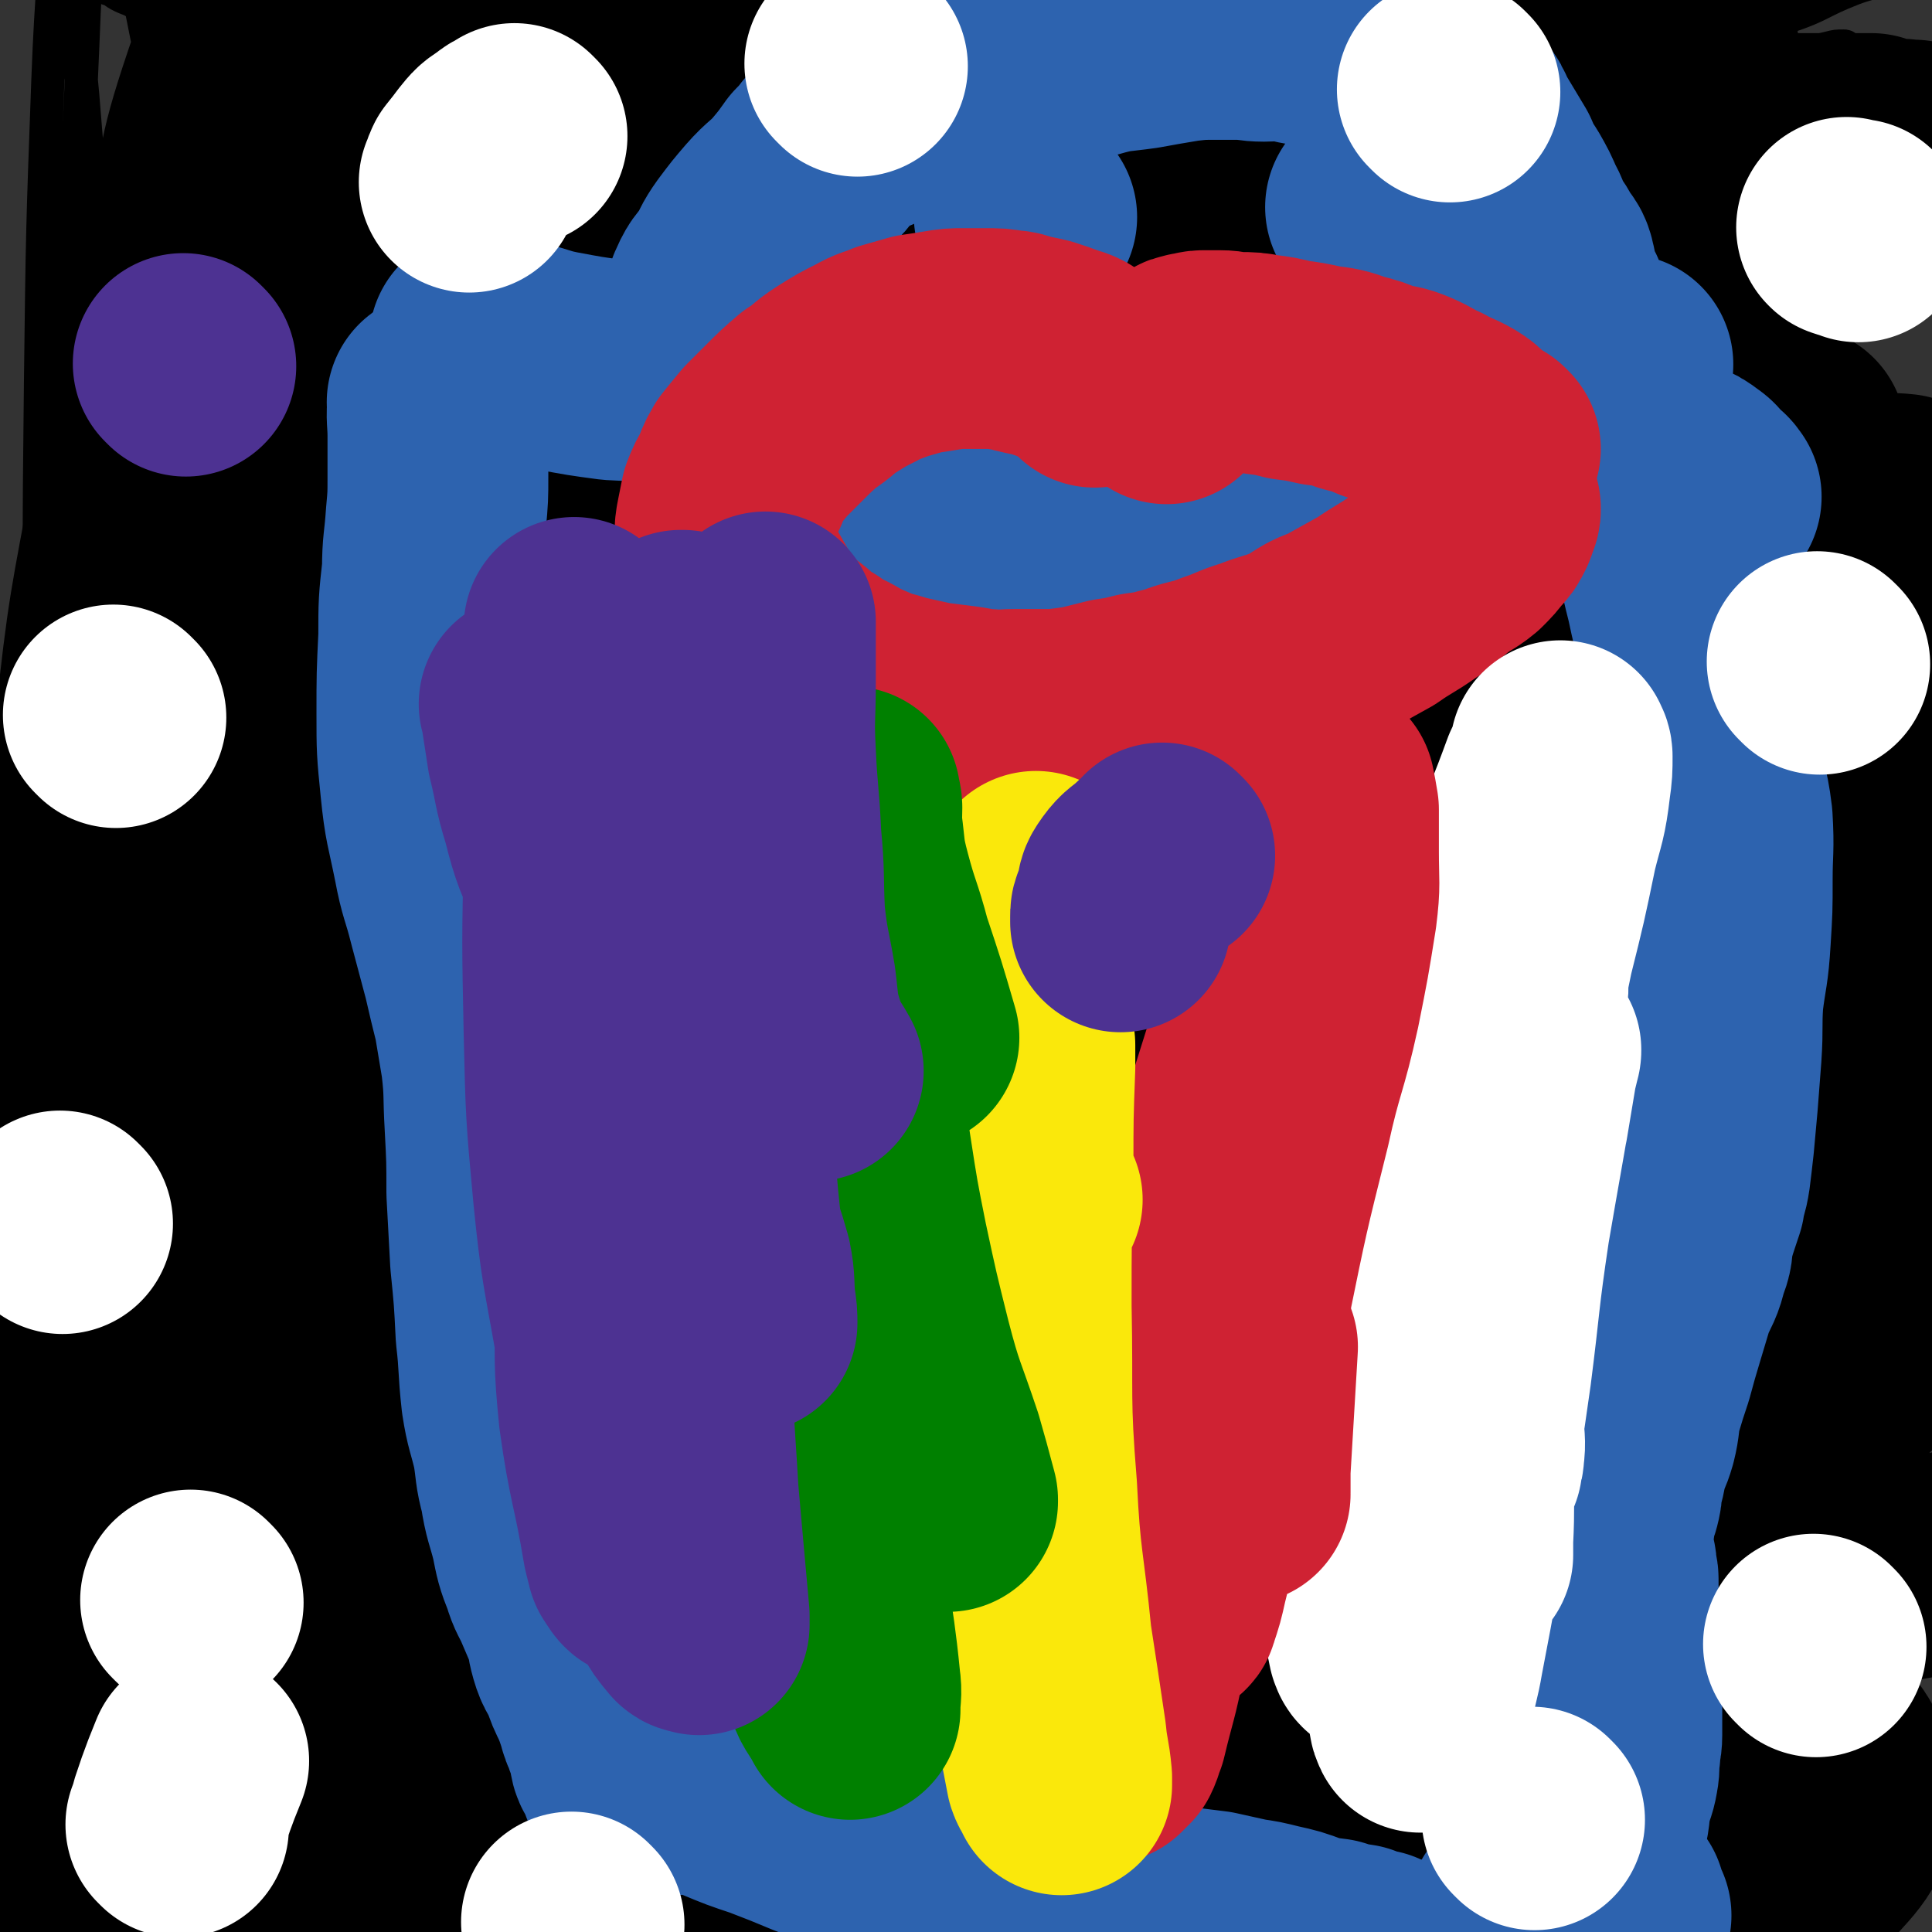 <svg viewBox='0 0 1050 1050' version='1.1' xmlns='http://www.w3.org/2000/svg' xmlns:xlink='http://www.w3.org/1999/xlink'><rect x="0" y="0" width="1050" height="1050" fill="#333333" stroke="none"/><g fill='none' stroke='#000000' stroke-width='18' stroke-linecap='round' stroke-linejoin='round'><path d='M806,204c-1,-1 -1,-1 -1,-1 -1,-1 0,0 0,0 0,0 0,0 0,0 0,0 0,0 0,0 -1,-1 0,0 0,0 -4,-2 -5,-3 -10,-4 -17,-3 -17,-3 -34,-4 -29,-2 -29,-2 -59,-2 -45,0 -45,0 -91,2 -51,3 -52,3 -103,8 -44,4 -44,6 -88,12 -43,5 -43,6 -85,10 -35,4 -35,3 -70,5 -25,2 -25,2 -49,2 -15,0 -15,0 -29,-1 -7,-1 -7,-1 -14,-2 -2,-1 -2,-1 -4,-2 0,0 0,0 0,0 0,0 -1,0 0,0 1,-1 2,-1 5,-1 8,-1 8,-1 17,-1 22,-2 22,-2 44,-3 28,-2 28,-2 55,-3 37,-2 37,-1 74,-3 34,-2 34,-4 67,-7 30,-2 30,-2 59,-5 26,-2 26,-3 52,-6 21,-2 21,0 42,-3 13,-2 13,-3 27,-7 10,-2 10,-2 20,-5 7,-1 7,-1 13,-3 6,-3 6,-4 11,-7 2,-1 2,0 4,-1 2,-2 1,-3 3,-4 3,-3 4,-2 7,-4 2,-3 2,-3 4,-6 2,-1 2,-1 3,-3 1,-1 1,-2 0,-2 -3,-3 -3,-4 -7,-5 -35,-8 -36,-10 -72,-14 -46,-6 -46,-6 -92,-6 -54,-1 -54,-1 -107,2 -53,4 -53,3 -106,10 -42,6 -41,8 -83,15 -30,4 -30,2 -60,7 -16,2 -15,3 -31,7 -2,0 -2,0 -4,0 0,0 0,0 0,0 1,0 1,0 1,0 9,1 9,1 18,2 31,4 31,5 62,8 45,4 45,4 91,4 50,2 50,1 101,0 48,-1 48,-1 95,-2 39,-1 39,-1 78,-1 30,0 30,0 60,2 17,2 17,2 34,7 8,2 8,2 15,6 2,0 2,1 2,2 0,0 -1,0 -1,0 -1,1 -1,1 -2,2 -2,1 -2,1 -3,1 -7,2 -7,2 -14,5 -7,2 -7,3 -14,6 '/><path d='M135,60c-1,-1 -1,-1 -1,-1 -1,-1 0,0 0,0 23,9 23,10 46,18 26,8 26,8 52,13 35,8 35,8 70,13 43,6 44,6 87,10 49,4 49,4 97,7 48,2 48,2 96,3 45,1 45,0 91,1 37,1 37,1 74,2 26,0 26,0 53,0 14,0 14,1 29,0 5,0 6,-1 11,-2 0,0 -1,0 -1,0 -1,0 0,-1 -1,-1 -13,-5 -13,-6 -27,-9 -36,-9 -36,-8 -72,-14 -43,-8 -43,-7 -86,-13 -38,-6 -38,-6 -75,-10 -38,-5 -38,-3 -75,-8 -63,-8 -64,-4 -125,-17 -76,-17 -75,-19 -149,-42 -44,-14 -44,-16 -87,-32 -12,-4 -14,-5 -23,-8 -1,0 1,0 2,1 4,3 4,3 8,6 23,19 22,21 47,38 28,18 28,18 58,33 36,17 36,17 73,31 41,15 41,16 83,27 40,11 40,11 82,17 42,5 43,5 86,4 50,0 50,-1 101,-6 46,-5 46,-5 92,-14 36,-6 37,-6 72,-16 32,-8 31,-9 62,-19 27,-9 27,-8 54,-17 22,-7 22,-6 43,-16 11,-4 10,-5 20,-11 1,-1 1,-1 1,-2 0,-1 0,-1 -1,-1 -4,0 -4,0 -8,1 -29,7 -29,8 -58,14 -51,11 -51,11 -102,20 -46,8 -46,8 -93,15 -47,6 -47,6 -94,11 -44,5 -44,5 -89,8 -43,2 -43,4 -87,2 -54,-2 -55,-2 -108,-11 -71,-11 -71,-11 -140,-28 -48,-13 -48,-14 -95,-31 -29,-11 -29,-12 -57,-26 -8,-3 -8,-4 -14,-8 -1,0 0,1 1,1 1,1 0,1 1,1 6,2 6,2 12,3 14,4 14,3 28,7 44,11 44,13 88,22 46,10 46,10 93,17 54,7 54,7 109,10 54,3 54,2 109,2 52,1 52,0 104,0 48,0 48,0 95,-1 34,-1 34,-2 68,-2 24,0 24,1 47,1 12,0 12,0 24,0 2,0 2,0 3,0 0,0 0,0 0,0 -5,0 -5,0 -11,0 -30,1 -30,1 -60,2 -46,2 -46,3 -92,3 -56,1 -56,1 -113,-1 -58,-3 -58,-4 -116,-9 -50,-5 -50,-4 -100,-11 -47,-7 -48,-7 -94,-17 -41,-9 -41,-10 -81,-21 -31,-8 -30,-9 -60,-18 -14,-4 -14,-5 -28,-8 -2,0 -3,1 -5,2 0,0 1,-1 2,-1 7,1 7,1 14,3 43,14 43,17 87,28 62,16 62,17 125,27 82,14 82,13 164,21 69,6 69,4 137,7 68,3 68,3 135,4 55,2 55,1 109,2 53,1 53,1 105,2 41,1 41,1 82,2 '/><path d='M1043,39c-1,-1 -1,-1 -1,-1 -36,-1 -37,0 -73,0 -55,1 -55,0 -110,1 -59,2 -59,4 -118,5 -61,1 -61,-1 -123,0 -46,1 -46,1 -92,2 -42,2 -42,2 -84,3 -43,1 -43,2 -85,2 -41,1 -41,-1 -81,1 -21,1 -21,2 -42,6 -8,1 -9,1 -16,5 -1,0 -2,2 -1,2 3,1 4,0 7,1 15,2 15,2 29,4 57,9 57,11 114,17 56,5 56,6 112,7 61,0 61,-1 122,-6 63,-5 63,-4 126,-14 56,-9 57,-9 112,-23 41,-10 40,-13 80,-26 27,-8 27,-7 53,-16 18,-6 17,-8 35,-15 13,-5 16,-3 27,-9 2,-1 1,-4 0,-6 -1,-1 -2,-1 -4,-1 -12,-1 -12,0 -23,0 -34,1 -34,1 -69,2 -45,2 -45,4 -90,4 -53,0 -54,-1 -107,-3 -46,-2 -46,-2 -92,-5 -46,-3 -46,-3 -92,-7 -53,-4 -53,-4 -106,-10 -51,-6 -51,-7 -103,-15 -50,-8 -50,-8 -100,-16 -48,-7 -48,-5 -96,-14 -24,-4 -24,-5 -48,-11 '/><path d='M280,39c-1,-1 -1,-1 -1,-1 -1,-1 0,0 0,0 -2,4 -3,4 -5,8 -7,12 -8,12 -14,24 -22,48 -24,48 -43,97 -21,55 -19,55 -36,111 -18,61 -19,61 -33,123 -13,56 -12,56 -22,112 -8,43 -6,43 -16,86 -5,23 -5,23 -14,45 -3,7 -5,7 -9,13 0,0 0,0 0,-1 -1,-5 -2,-5 -2,-10 -2,-26 -3,-26 -2,-51 1,-40 2,-40 7,-80 6,-55 6,-55 16,-110 15,-75 14,-76 34,-150 17,-62 21,-61 39,-121 14,-46 16,-46 26,-92 4,-18 3,-19 4,-38 0,-1 0,-2 -1,-2 -1,0 -2,1 -2,2 -15,32 -18,32 -30,65 -20,59 -20,59 -34,120 -19,81 -20,81 -32,164 -12,78 -12,79 -17,158 -5,85 -5,85 -5,170 1,67 1,67 7,134 4,46 4,47 14,92 5,26 4,27 16,50 4,10 7,11 16,14 5,2 8,1 12,-3 20,-21 25,-21 37,-48 23,-56 21,-59 32,-119 15,-76 12,-77 18,-155 6,-73 4,-74 6,-147 2,-65 2,-65 2,-130 0,-45 0,-45 -3,-91 -2,-29 0,-31 -8,-59 -4,-12 -6,-14 -16,-20 -7,-5 -11,-6 -18,-3 -9,3 -10,6 -14,15 -23,55 -27,55 -40,113 -19,85 -17,87 -25,174 -9,98 -8,99 -9,197 -1,114 1,114 6,228 4,91 5,91 13,182 4,62 5,62 11,124 2,23 3,29 6,46 0,2 -1,-4 -1,-8 -1,-53 -1,-53 -1,-106 -1,-92 -3,-92 -3,-185 1,-91 1,-91 6,-181 4,-91 5,-91 13,-182 8,-84 10,-83 19,-167 8,-82 4,-83 15,-165 12,-90 14,-90 30,-179 10,-55 15,-55 21,-110 1,-12 -4,-14 -7,-24 0,-1 2,2 1,3 -16,20 -23,17 -35,40 -31,65 -31,66 -52,136 -27,89 -25,89 -43,181 -17,90 -17,90 -28,181 -10,86 -11,86 -14,173 -2,60 -2,60 3,120 3,39 2,40 13,77 5,15 7,17 18,27 4,3 7,2 10,-1 16,-14 21,-14 30,-34 22,-51 24,-53 34,-108 12,-69 7,-70 10,-141 4,-76 2,-76 3,-153 1,-57 2,-57 1,-114 -1,-42 0,-42 -5,-83 -3,-23 -3,-23 -10,-45 -8,-26 -7,-28 -21,-51 -7,-12 -9,-15 -20,-19 -8,-2 -12,0 -18,7 -30,39 -36,39 -52,86 -23,66 -13,70 -26,140 -12,70 -17,69 -24,139 -7,62 -3,63 -3,126 1,49 0,49 6,98 4,34 4,35 16,67 4,11 8,13 17,18 4,2 6,-1 10,-4 28,-30 33,-28 53,-63 30,-54 27,-57 47,-116 23,-71 23,-71 39,-144 14,-66 12,-67 19,-134 6,-50 6,-51 7,-101 1,-39 2,-40 -1,-78 -4,-32 -5,-32 -13,-63 -7,-33 -7,-33 -17,-65 -9,-34 -8,-35 -21,-67 -4,-13 -6,-12 -13,-24 0,-1 -1,-1 -2,-1 -1,0 -2,0 -2,1 -3,4 -3,4 -5,8 -10,32 -10,32 -18,64 -16,67 -17,67 -29,136 -15,82 -14,83 -26,166 -12,85 -15,85 -21,170 -6,94 -4,94 -2,188 1,83 0,83 9,166 7,64 9,65 23,127 9,37 9,37 23,71 5,12 7,15 17,21 3,2 6,0 9,-4 20,-24 26,-22 36,-51 21,-60 17,-63 25,-127 10,-72 8,-73 12,-146 4,-66 5,-66 5,-132 1,-55 1,-55 -4,-110 -5,-51 -6,-51 -14,-101 -12,-76 -16,-76 -26,-153 -10,-75 -7,-76 -15,-152 -6,-49 -4,-49 -13,-97 -5,-25 -4,-28 -15,-48 -3,-6 -8,-5 -14,-4 -2,0 -1,3 -2,6 -20,57 -26,55 -40,113 -19,81 -13,82 -25,165 -16,104 -18,103 -30,208 -10,89 -9,89 -14,178 -4,79 -4,79 -3,158 1,56 0,57 8,112 4,26 3,29 15,51 6,10 11,13 22,12 8,0 10,-5 16,-13 27,-35 33,-34 50,-74 19,-43 18,-46 23,-93 5,-54 2,-55 -1,-109 -3,-54 -4,-54 -11,-109 -7,-60 -9,-60 -19,-120 -8,-54 -7,-55 -16,-109 -9,-50 -10,-50 -19,-100 -9,-47 -9,-47 -16,-95 -6,-50 -6,-50 -10,-100 -4,-41 -3,-41 -7,-83 -2,-20 -2,-20 -6,-40 -1,-5 -2,-6 -4,-10 0,-1 1,0 1,1 1,8 2,8 2,15 -1,55 -3,55 -5,109 -3,82 -3,82 -4,164 -1,93 -1,93 1,185 1,88 2,88 5,175 3,78 -1,78 7,155 5,61 6,61 19,120 10,43 9,45 28,84 9,18 12,19 28,31 7,5 11,5 19,3 5,-1 4,-4 7,-10 12,-28 17,-27 22,-57 10,-62 7,-64 9,-128 1,-72 0,-73 -4,-145 -3,-75 -3,-75 -9,-150 -6,-69 -6,-69 -15,-139 -9,-65 -10,-65 -22,-130 -12,-63 -13,-63 -26,-126 -10,-50 -10,-50 -20,-100 -7,-30 -5,-31 -14,-60 -2,-9 -4,-10 -8,-16 -1,-1 0,2 0,3 0,6 1,6 1,11 -1,56 -3,56 -5,111 -4,88 -3,88 -8,176 -5,103 -12,102 -12,205 0,103 4,104 11,207 6,87 4,87 13,173 7,66 -3,70 18,132 21,62 27,70 68,116 11,12 20,5 36,0 20,-6 22,-7 36,-23 33,-37 38,-37 58,-83 27,-62 26,-65 36,-133 11,-76 5,-77 5,-154 -1,-78 0,-79 -8,-156 -6,-60 -7,-60 -20,-119 -10,-44 -10,-45 -26,-88 -12,-33 -15,-32 -30,-65 -11,-26 -14,-25 -23,-52 -17,-52 -14,-53 -28,-105 -10,-36 -6,-38 -21,-71 -6,-14 -9,-17 -21,-24 -5,-2 -8,0 -13,6 -19,23 -24,23 -34,52 -20,58 -18,60 -27,121 -11,78 -8,79 -11,157 -4,88 -5,88 -4,176 1,85 1,86 8,171 7,87 4,88 20,174 12,67 13,67 34,132 16,52 15,54 40,101 14,27 16,29 38,47 9,8 13,7 24,4 14,-4 17,-6 24,-18 22,-39 25,-41 35,-84 14,-61 12,-62 12,-125 1,-82 -4,-82 -10,-165 -6,-76 -7,-76 -15,-152 -6,-67 -5,-67 -12,-134 -7,-60 -9,-60 -16,-120 -8,-64 -8,-64 -15,-127 -6,-54 -3,-55 -11,-109 -3,-25 -2,-30 -13,-50 -3,-5 -10,-3 -15,1 -4,3 -1,6 -3,12 -13,57 -17,56 -27,113 -14,75 -14,75 -22,152 -8,81 -8,82 -10,164 -2,78 -1,78 4,155 3,59 3,60 13,118 7,33 5,36 20,65 7,14 12,17 25,21 9,3 12,0 19,-7 27,-32 33,-31 49,-70 28,-70 25,-73 39,-147 19,-93 14,-94 27,-188 11,-84 12,-84 21,-168 6,-51 9,-51 10,-103 1,-21 1,-25 -7,-43 -3,-6 -8,-6 -15,-5 -5,0 -6,3 -9,7 -34,51 -39,49 -66,103 -39,80 -35,82 -65,166 -29,83 -33,82 -54,168 -18,73 -17,74 -23,149 -4,51 -3,52 4,102 3,22 6,24 16,42 2,3 4,1 7,-1 24,-16 29,-12 47,-35 35,-43 35,-45 59,-95 31,-63 28,-65 51,-130 21,-61 23,-61 39,-124 13,-54 11,-55 18,-110 6,-44 10,-45 8,-88 0,-20 -1,-24 -13,-38 -7,-8 -12,-5 -24,-5 -9,-1 -10,-1 -18,4 -28,15 -31,13 -55,35 -31,30 -32,31 -56,67 -26,40 -25,42 -43,86 -19,45 -20,45 -32,93 -10,42 -11,43 -14,86 -2,36 -1,37 5,73 3,19 4,19 12,36 9,19 8,20 22,35 10,11 11,13 25,18 15,5 17,6 33,3 20,-3 21,-4 39,-14 22,-13 23,-13 40,-32 20,-23 20,-24 32,-52 15,-33 15,-34 23,-70 10,-47 8,-48 15,-96 5,-46 6,-46 9,-92 2,-37 4,-38 1,-75 -2,-27 -1,-28 -10,-53 -6,-16 -6,-19 -19,-29 -9,-8 -13,-9 -24,-8 -10,1 -11,5 -19,12 -26,22 -28,20 -50,46 -23,27 -24,28 -40,60 -11,20 -9,21 -15,44 -5,21 -5,21 -7,42 -2,22 -4,23 -1,44 2,15 5,14 11,28 '/></g>
<g fill='none' stroke='#000000' stroke-width='120' stroke-linecap='round' stroke-linejoin='round'><path d='M172,293c-1,-1 -1,-1 -1,-1 -1,-1 0,0 0,0 0,39 -1,39 0,78 2,55 2,55 6,109 2,49 2,49 6,98 4,41 5,41 9,82 3,36 3,36 6,72 3,47 3,47 5,94 0,2 0,2 0,4 0,0 0,0 0,0 0,0 -1,0 0,0 0,-4 1,-4 1,-9 4,-23 4,-23 7,-47 3,-33 4,-33 4,-65 1,-43 -1,-43 -3,-86 -1,-57 -3,-57 -2,-115 1,-46 4,-46 7,-93 1,-32 4,-33 1,-65 -3,-31 -4,-33 -13,-63 -2,-6 -5,-5 -9,-9 0,0 0,0 0,1 -1,1 -1,1 -1,2 -1,5 0,5 -1,9 -3,18 -4,18 -7,36 -4,25 -2,25 -6,50 -5,39 -6,39 -11,79 -6,51 -6,51 -12,102 -5,55 -4,55 -10,109 -8,74 -8,74 -17,148 -1,8 -2,10 -3,17 0,1 1,0 1,-1 3,-6 3,-6 5,-12 3,-14 3,-14 5,-29 3,-25 3,-25 4,-49 2,-36 1,-37 1,-73 1,-45 0,-45 1,-90 1,-36 2,-36 3,-72 2,-52 3,-52 4,-104 0,-16 -1,-16 -1,-32 0,-15 1,-15 0,-30 0,-4 -2,-4 -2,-8 -1,-2 0,-3 0,-3 0,0 -1,2 -1,4 -2,10 -2,10 -4,20 -6,39 -6,39 -13,78 -9,46 -10,46 -17,92 -8,55 -9,55 -15,110 -5,50 -5,50 -8,101 -2,39 -2,39 0,78 1,26 1,27 6,53 4,15 4,16 11,30 3,6 5,6 10,11 1,1 2,1 3,1 1,0 1,0 1,-1 2,-3 2,-3 2,-6 2,-6 2,-6 2,-13 0,-20 0,-20 -4,-40 -6,-38 -9,-37 -15,-76 -5,-37 -5,-37 -7,-74 -2,-46 -5,-47 0,-92 6,-61 10,-61 21,-121 4,-27 5,-27 9,-55 0,-4 0,-4 0,-9 0,0 0,0 0,0 0,0 0,-1 0,0 -1,2 0,3 0,6 0,5 0,5 0,10 0,15 1,15 1,31 0,31 0,31 0,62 0,40 0,40 1,81 1,42 0,42 3,85 3,39 5,39 9,78 3,37 2,37 6,74 4,36 4,36 8,72 3,29 3,29 7,57 3,18 3,18 7,35 1,7 2,7 4,14 1,1 1,1 1,2 0,0 0,0 0,0 0,-2 0,-2 0,-5 -2,-9 -3,-9 -5,-17 -9,-44 -10,-44 -19,-89 -9,-47 -9,-47 -16,-94 -6,-43 -6,-43 -10,-86 -3,-39 -2,-39 -3,-77 -1,-34 -2,-34 -1,-68 1,-70 3,-70 5,-140 0,-17 1,-17 0,-33 0,-3 -1,-5 -2,-6 0,-1 -1,1 -1,2 -2,6 -2,6 -4,12 -8,31 -9,31 -16,63 -9,36 -9,36 -15,72 -7,42 -7,42 -12,85 -4,43 -4,43 -7,86 -2,39 -2,39 -3,78 -1,30 -2,30 -2,61 0,23 -1,23 0,47 1,13 2,13 3,26 1,4 1,4 2,8 0,0 0,0 0,0 0,0 0,0 0,0 -1,-2 0,-3 0,-5 0,-7 0,-7 0,-14 0,-18 -1,-18 -1,-36 -1,-46 -2,-46 -1,-93 1,-37 2,-37 6,-75 5,-38 4,-38 12,-76 8,-34 9,-34 19,-68 9,-32 8,-33 19,-65 14,-42 15,-42 29,-84 18,-55 15,-56 34,-109 25,-72 28,-71 55,-143 4,-9 3,-9 6,-19 0,-2 1,-4 0,-4 -1,0 -3,1 -5,3 -6,7 -7,7 -12,16 -16,30 -18,29 -31,60 -16,37 -15,37 -28,75 -14,41 -14,41 -25,83 -11,41 -12,41 -19,82 -13,70 -13,70 -21,141 -4,34 -4,34 -4,69 0,45 -2,46 3,91 1,8 3,9 8,15 1,2 3,2 5,0 4,-1 4,-2 6,-6 7,-9 8,-9 12,-19 10,-29 11,-29 16,-59 7,-47 4,-48 7,-95 3,-61 0,-61 4,-123 2,-52 2,-52 7,-104 5,-44 6,-44 11,-89 7,-64 9,-64 15,-129 2,-21 2,-21 1,-43 -1,-17 -1,-17 -5,-34 -1,-10 -2,-9 -5,-18 -2,-8 -2,-8 -5,-15 -2,-7 -3,-7 -5,-14 -1,-7 1,-8 -1,-14 -2,-3 -3,-3 -7,-5 -1,0 -2,0 -3,1 -5,5 -6,5 -9,12 -16,27 -17,27 -30,56 -15,34 -18,33 -28,69 -10,37 -7,38 -12,76 -4,37 -4,37 -5,74 -2,35 -2,35 -1,69 1,37 2,37 5,74 3,31 2,31 8,62 4,23 4,23 10,46 5,15 5,15 11,29 3,7 4,6 8,13 1,2 1,2 2,3 0,0 0,0 0,0 0,-1 0,-1 0,-1 -1,-5 -1,-5 -2,-11 -9,-45 -13,-45 -18,-91 -7,-58 -7,-58 -8,-117 -1,-65 3,-65 5,-130 1,-23 0,-23 1,-46 2,-33 3,-33 5,-67 1,-8 1,-9 0,-17 0,-2 -1,-3 -2,-4 0,0 -1,0 -1,1 -1,4 -1,4 -1,7 -2,12 -2,12 -5,24 -12,54 -14,53 -24,108 -12,65 -13,65 -20,130 -7,59 -7,60 -7,119 -1,92 0,92 5,183 1,30 1,31 7,60 9,49 10,49 23,97 6,21 7,21 15,42 5,16 5,16 11,31 4,10 4,10 9,19 2,3 2,3 4,6 0,0 0,0 0,0 0,0 0,0 0,0 -1,-3 0,-3 0,-6 -1,-8 -2,-8 -4,-16 -10,-47 -12,-47 -21,-94 -7,-33 -8,-33 -12,-66 -5,-34 -5,-34 -7,-68 -2,-36 -1,-36 -1,-72 0,-26 1,-26 1,-52 0,-11 0,-12 -2,-23 -1,-4 -2,-4 -4,-8 0,0 0,0 0,0 0,0 0,-1 0,0 -5,7 -7,7 -10,16 -5,19 -4,20 -6,41 -3,28 -2,28 -4,57 -1,30 -1,30 -1,60 0,26 -1,26 0,52 1,24 2,24 3,49 2,21 2,21 3,43 1,18 0,18 2,36 1,15 1,15 2,30 1,10 1,10 2,19 1,7 2,6 3,13 1,3 0,4 1,7 0,0 1,0 1,0 0,0 0,0 0,0 0,-1 0,-1 0,-1 -1,-4 -2,-4 -3,-7 -2,-13 -2,-13 -4,-25 -3,-36 -3,-36 -6,-72 -1,-20 -1,-20 -2,-40 -2,-26 -1,-26 -2,-51 -1,-20 -1,-20 -2,-40 -1,-18 -1,-18 -2,-36 0,-11 0,-11 0,-21 0,-10 -1,-10 -1,-19 0,-7 0,-7 0,-14 0,-3 0,-4 0,-7 0,0 0,1 0,1 0,2 0,2 0,4 0,6 0,6 0,13 1,27 2,27 2,55 1,37 0,37 0,75 -1,47 -1,47 -1,94 -1,35 -1,35 -2,69 0,23 0,23 1,46 1,15 1,15 3,30 1,10 1,10 3,20 0,3 1,3 2,6 0,0 0,0 0,0 0,-1 0,-1 0,-1 0,-3 0,-3 0,-6 -1,-6 -2,-6 -2,-12 -2,-32 -3,-32 -3,-64 -1,-32 0,-32 0,-63 0,-33 0,-33 1,-66 1,-37 1,-37 4,-74 2,-38 3,-38 7,-77 4,-31 6,-31 9,-63 1,-16 0,-16 -1,-32 0,-3 0,-4 -1,-5 0,0 0,1 0,1 -1,7 -2,7 -2,14 -2,26 -2,26 -4,51 -2,38 -3,38 -5,76 -2,44 -1,44 -3,87 -1,39 -1,39 -1,78 -1,34 0,34 0,68 1,32 1,32 3,64 2,35 1,36 5,71 1,4 4,5 5,7 0,1 -2,-1 -1,-2 5,-8 8,-7 11,-15 14,-31 15,-31 23,-63 12,-49 11,-49 18,-99 7,-49 4,-49 10,-98 5,-43 6,-43 13,-86 5,-36 5,-36 10,-72 4,-30 6,-30 8,-60 2,-47 2,-47 2,-94 -1,-20 -1,-20 -5,-40 -2,-17 -3,-17 -7,-33 -3,-19 -4,-19 -6,-38 -3,-38 -5,-38 -4,-76 2,-41 5,-40 8,-81 2,-26 2,-26 3,-53 1,-11 1,-11 0,-22 0,-4 -1,-4 -2,-7 0,0 0,0 0,0 0,0 0,-1 0,0 -2,4 -2,5 -4,11 -3,13 -3,13 -6,26 -8,32 -9,32 -15,65 -6,33 -5,33 -9,67 -4,38 -5,38 -8,77 -2,35 -1,35 -2,70 -1,26 -2,26 -1,52 0,13 0,13 3,25 0,4 1,3 3,7 0,0 0,0 0,0 1,-1 1,0 1,-1 2,-5 2,-5 3,-11 0,-8 0,-8 0,-16 2,-32 3,-32 4,-64 1,-36 0,-36 0,-73 1,-38 0,-38 2,-76 3,-44 5,-44 9,-88 3,-35 3,-35 6,-70 1,-24 1,-24 1,-48 0,-14 0,-14 0,-28 0,-3 -1,-3 -1,-6 0,0 0,0 0,0 0,0 0,0 0,0 -1,-1 0,0 0,0 0,-3 0,-8 0,-8 0,1 1,5 1,9 0,6 -1,6 -1,13 -1,13 0,13 -1,27 -2,23 -3,23 -5,47 -1,21 -1,21 -1,41 -1,19 -1,19 0,37 1,13 2,13 4,26 1,11 0,12 3,22 3,8 4,9 10,15 8,7 9,7 18,12 5,2 5,1 11,2 '/><path d='M240,123c-1,-1 -1,-1 -1,-1 -1,-1 0,0 0,0 4,1 4,2 8,3 13,3 13,4 27,5 22,1 22,0 44,0 33,0 33,0 66,-1 31,-2 31,-3 62,-5 34,-4 35,-3 69,-8 33,-4 33,-4 66,-9 31,-5 31,-6 62,-10 26,-4 26,-6 52,-8 21,-2 22,-2 43,0 17,1 18,2 34,6 12,3 12,4 23,8 4,1 4,1 8,3 0,0 0,0 0,0 0,0 0,0 0,0 -3,-1 -3,0 -6,0 -4,1 -4,1 -8,1 -5,1 -5,1 -10,1 -23,1 -23,1 -46,0 -40,-2 -41,0 -81,-5 -29,-3 -29,-4 -57,-11 -58,-17 -58,-17 -116,-36 -19,-7 -19,-7 -38,-15 -21,-10 -20,-11 -41,-21 0,0 0,0 0,0 1,1 1,1 2,1 2,1 2,2 5,2 8,3 8,3 17,6 34,9 34,10 68,18 38,9 38,9 76,16 43,8 42,11 86,15 79,9 79,8 159,11 32,2 32,1 64,-1 60,-3 60,-3 119,-8 9,0 9,0 17,-1 2,-1 3,-1 4,-1 0,0 -1,0 -3,0 -4,0 -4,0 -9,0 -11,0 -11,0 -22,0 -53,0 -53,1 -106,1 -39,0 -39,1 -77,-3 -52,-4 -52,-5 -103,-14 -41,-7 -41,-9 -81,-17 -40,-8 -40,-9 -80,-16 -15,-2 -15,-1 -29,-2 -10,-1 -10,-1 -19,-1 -4,0 -6,0 -8,0 -1,0 1,1 2,1 5,1 5,1 10,1 10,1 10,1 20,1 29,1 29,2 59,2 45,1 45,0 90,0 46,0 46,0 92,0 37,0 37,0 75,1 40,1 40,1 80,3 2,0 2,1 4,1 0,0 0,0 0,0 0,0 0,0 0,0 -1,-1 -1,0 -1,0 -2,0 -2,0 -4,0 -5,1 -5,2 -11,2 -56,7 -56,8 -112,13 -53,3 -53,6 -106,3 -86,-3 -86,-5 -172,-15 -29,-4 -29,-5 -58,-12 -47,-11 -47,-12 -95,-23 -9,-2 -10,-2 -18,-3 -1,0 1,0 2,0 5,2 4,3 9,5 17,5 17,4 33,9 38,10 38,11 77,21 41,11 41,12 83,21 42,9 42,9 84,15 46,7 46,6 92,10 43,3 43,4 86,5 63,1 63,0 126,-1 23,-1 23,-1 46,-2 16,-1 16,-1 31,-1 14,-1 14,-2 28,-2 4,0 4,1 8,1 0,0 0,0 0,0 0,0 0,-1 0,0 -3,0 -3,2 -7,2 -20,5 -20,4 -41,7 -50,8 -50,11 -101,15 -36,3 -37,2 -73,1 -28,-1 -28,-2 -55,-5 -33,-4 -33,-3 -65,-8 -28,-4 -28,-4 -56,-9 -32,-6 -32,-6 -63,-13 -29,-7 -29,-7 -58,-14 -20,-5 -20,-6 -40,-10 -10,-2 -10,-1 -19,-2 -1,0 -2,0 -2,1 0,1 1,2 3,2 5,3 5,3 12,4 15,3 15,3 30,5 40,4 40,5 79,7 46,2 46,2 91,1 38,-1 38,-2 75,-5 33,-3 33,-3 65,-7 24,-3 24,-4 48,-8 16,-3 16,-3 32,-8 8,-2 8,-2 16,-6 4,-1 4,-2 7,-4 0,0 -1,1 -1,1 0,0 0,0 0,0 0,0 0,0 0,0 -1,-1 0,0 0,0 -1,0 -1,0 -2,0 -5,-1 -5,-1 -10,-2 -14,-2 -14,-2 -28,-4 -56,-6 -57,-4 -113,-11 -37,-6 -37,-8 -74,-15 -44,-8 -44,-8 -88,-15 -41,-6 -41,-6 -81,-10 -38,-3 -38,-2 -76,-5 -35,-2 -35,-1 -70,-3 -27,-2 -27,-4 -53,-6 -26,-2 -26,-1 -52,-2 -22,-1 -22,-2 -45,-1 -15,1 -16,0 -30,4 -5,1 -9,3 -9,7 -1,5 2,7 7,10 27,21 27,23 56,40 44,25 45,24 91,46 48,22 48,25 98,42 47,16 48,14 97,25 42,10 42,10 85,18 39,7 39,6 79,11 33,4 33,3 66,7 32,3 32,4 63,7 2,0 2,-1 4,-1 0,0 0,0 0,0 -3,1 -3,1 -6,1 -11,2 -11,2 -21,4 -74,8 -74,10 -148,16 -68,5 -69,7 -137,4 -64,-2 -64,-5 -126,-14 -69,-9 -68,-12 -137,-21 -12,-1 -12,0 -25,2 -4,0 -4,1 -8,3 0,0 0,1 0,1 2,1 2,1 4,1 9,2 9,2 17,4 16,2 16,1 32,3 34,2 34,2 67,3 34,1 34,0 68,0 45,0 45,-1 90,0 51,1 51,2 101,3 55,1 55,0 111,1 50,1 50,2 99,2 61,0 61,2 122,0 7,0 6,-2 13,-4 0,0 0,0 0,0 0,-1 0,-1 -1,-1 -3,-2 -3,-3 -6,-4 -9,-2 -9,-2 -18,-2 -59,-5 -59,-3 -118,-8 -50,-4 -51,-2 -100,-11 -63,-11 -63,-16 -126,-29 -88,-18 -88,-20 -176,-32 -24,-4 -26,-7 -47,0 -18,6 -16,14 -30,25 0,0 0,-3 1,-2 9,10 8,14 19,22 23,16 24,15 49,25 31,13 31,14 63,23 41,11 41,12 83,18 60,10 60,8 119,14 66,6 66,5 131,10 44,3 44,2 88,5 44,2 44,3 88,5 4,0 4,0 9,-1 0,0 0,0 0,0 -1,0 -1,0 -1,0 -12,-1 -12,-1 -23,-1 -63,-2 -63,-1 -126,-3 -57,-1 -57,-2 -113,-5 -99,-5 -98,-8 -197,-10 -82,-2 -83,-6 -164,3 -39,4 -39,8 -76,22 -4,1 -4,4 -6,8 0,1 1,0 2,1 8,1 8,1 16,2 22,3 22,3 43,6 44,6 44,7 88,12 42,5 42,6 83,8 51,3 51,2 101,3 56,1 56,0 111,0 53,-1 53,-1 106,-2 43,-1 43,-1 86,-2 34,-1 34,-1 68,-3 20,0 20,-1 41,-2 9,0 10,-1 19,0 1,0 0,1 0,1 -1,1 -1,0 -3,0 -8,1 -8,2 -17,4 -59,11 -58,13 -117,21 -50,7 -51,6 -101,8 -43,2 -43,0 -86,0 -41,-1 -41,0 -83,-2 -38,-2 -38,-3 -76,-6 -37,-2 -37,-2 -74,-5 -45,-5 -45,-5 -89,-10 -35,-4 -35,-4 -70,-9 -23,-3 -23,-4 -46,-7 -3,0 -4,0 -5,1 0,0 0,1 1,1 5,2 5,1 10,2 12,3 12,2 25,5 36,6 36,7 72,12 50,6 50,6 101,8 65,3 65,1 131,2 64,1 64,1 128,1 71,1 71,1 142,1 21,0 21,0 42,-1 17,-1 17,-1 34,-2 0,0 0,0 0,0 0,0 0,-1 0,0 -5,0 -5,2 -10,2 -28,4 -28,3 -56,7 -69,9 -69,8 -139,19 -60,9 -59,14 -120,20 -84,10 -85,2 -170,13 -43,6 -45,8 -84,20 -3,1 -2,6 0,8 5,4 7,3 15,5 16,3 16,2 32,5 60,9 59,12 120,18 71,7 71,8 143,8 77,-1 77,1 153,-9 102,-12 102,-16 202,-36 13,-3 13,-5 25,-10 1,0 0,-1 0,-1 0,0 0,0 0,0 0,0 1,-1 0,-1 -9,0 -10,0 -19,1 -113,14 -112,19 -225,27 -67,5 -67,3 -134,-1 -125,-8 -125,-10 -249,-23 -29,-3 -29,-8 -58,-9 -38,-1 -39,0 -75,5 -7,1 -7,4 -13,8 0,0 1,0 1,0 1,5 0,5 3,9 5,10 4,12 13,19 21,16 21,16 45,27 34,15 35,15 71,24 54,13 54,11 109,19 51,8 51,6 102,12 35,5 35,5 71,9 17,1 19,2 35,3 1,0 0,-1 -1,-1 -7,-3 -7,-4 -15,-6 -67,-15 -67,-13 -134,-28 -86,-18 -88,-11 -172,-37 -54,-17 -53,-23 -105,-48 -37,-17 -36,-21 -72,-38 -2,-1 -2,2 -3,3 0,1 0,1 0,2 0,2 -1,2 0,4 1,3 1,4 4,6 6,4 7,4 15,6 19,5 19,5 38,8 28,6 28,5 56,10 43,8 43,7 85,16 53,11 53,11 105,24 40,10 41,9 80,23 23,8 24,8 44,22 11,7 14,10 18,20 2,5 -2,7 -8,10 -25,14 -26,14 -54,25 -38,14 -38,16 -77,25 -43,10 -44,12 -88,14 -56,2 -57,0 -113,-6 -40,-4 -40,-5 -80,-14 -27,-6 -27,-5 -53,-15 -44,-18 -43,-21 -85,-41 -8,-4 -10,-5 -16,-8 0,0 1,1 2,1 3,1 3,0 6,1 13,4 12,5 25,9 45,16 45,17 91,30 62,17 61,18 124,31 73,15 74,15 148,23 134,14 135,11 269,20 50,3 50,3 100,3 28,0 30,-1 55,-4 1,0 -1,-1 -3,-1 -6,-2 -6,-2 -12,-3 -43,-6 -43,-8 -86,-10 -64,-4 -64,1 -128,-4 -65,-4 -66,-5 -131,-15 -66,-9 -67,-13 -132,-23 -1,0 -2,2 -1,2 44,8 46,9 91,14 55,6 55,5 110,7 51,2 51,2 102,1 42,-1 42,1 83,-5 52,-8 52,-9 102,-23 12,-3 11,-5 22,-11 13,-7 13,-7 25,-15 8,-5 8,-6 14,-12 3,-4 3,-5 4,-9 1,-1 0,-2 0,-3 0,-1 -1,-1 -1,-1 -2,-1 -2,-1 -4,-1 -12,1 -12,2 -25,4 -43,8 -42,9 -86,16 -37,6 -37,7 -75,9 -31,3 -31,1 -62,1 -17,0 -18,-2 -35,0 -6,1 -6,2 -11,5 -1,1 -2,2 -1,3 2,2 3,3 6,4 7,1 8,0 15,0 36,0 36,3 72,0 52,-5 53,-5 104,-15 50,-10 51,-10 99,-26 40,-12 40,-14 78,-30 1,-1 0,-1 0,-2 0,0 0,0 0,-1 0,0 0,0 0,0 -40,5 -40,5 -79,10 -66,9 -66,14 -132,19 -49,4 -49,1 -98,-1 -36,-2 -36,-5 -71,-8 -39,-4 -40,-7 -79,-7 -22,0 -22,2 -43,6 -20,4 -20,3 -39,9 -10,4 -11,4 -19,10 -4,4 -4,5 -6,10 0,3 0,3 1,5 1,2 2,2 4,2 25,3 25,5 51,5 93,-1 93,-2 186,-6 81,-3 83,-17 161,-8 47,6 87,25 90,39 2,11 -39,8 -79,10 -105,6 -105,7 -209,5 -51,-1 -51,-8 -102,-10 -74,-4 -74,-5 -148,-1 -46,2 -46,5 -92,12 -35,5 -35,5 -69,12 -21,5 -22,4 -42,13 -10,4 -11,5 -18,13 -1,2 -1,4 1,6 13,14 13,17 30,27 37,23 38,24 79,40 45,17 45,17 93,26 56,11 56,11 114,15 59,4 60,5 119,0 140,-12 141,-14 280,-33 48,-7 47,-9 94,-20 11,-3 12,-3 22,-7 0,0 0,0 0,-1 0,0 0,0 0,0 0,0 0,0 0,0 -1,-1 0,0 0,0 -51,9 -51,11 -104,19 -64,9 -64,13 -129,14 -108,1 -109,0 -217,-11 -94,-9 -93,-15 -187,-30 '/><path d='M212,544c-1,-1 -1,-1 -1,-1 -1,-1 0,0 0,0 0,0 0,0 0,0 19,10 18,12 38,19 61,22 60,25 123,38 81,17 82,16 164,23 84,6 84,5 168,4 108,-2 109,-2 217,-10 22,-1 21,-4 43,-9 40,-10 40,-12 80,-22 5,-1 6,-1 10,-1 1,0 0,0 -1,0 -1,0 -1,0 -3,0 -2,0 -2,-1 -4,0 -69,19 -68,22 -137,40 -59,16 -59,16 -119,27 -76,14 -77,12 -154,24 '/><path d='M535,694c-1,-1 -1,-1 -1,-1 -1,-1 0,0 0,0 4,4 4,4 8,8 6,5 7,5 14,10 4,4 5,4 8,8 2,2 1,4 2,6 0,0 0,-1 0,-1 -4,3 -3,6 -8,7 -102,28 -102,33 -205,51 -58,10 -59,7 -117,6 -89,-2 -90,-4 -179,-11 -1,0 0,-2 0,-3 1,-2 0,-3 2,-3 8,-2 8,-2 16,-1 29,1 29,1 58,5 51,8 51,8 101,19 55,11 54,13 108,25 57,13 57,12 114,23 58,11 58,11 115,21 76,13 76,12 151,25 2,0 2,1 4,1 0,0 0,0 0,0 -4,-2 -3,-3 -7,-4 -9,-2 -9,-1 -18,-3 -43,-5 -43,-4 -86,-11 -56,-9 -56,-8 -112,-20 -70,-15 -71,-13 -140,-35 -49,-15 -51,-15 -95,-40 -18,-10 -29,-19 -30,-29 -1,-7 13,-5 26,-4 39,3 40,3 78,11 59,14 57,20 116,35 62,15 62,16 125,25 58,9 59,8 118,12 54,2 54,1 108,0 42,0 42,-1 84,-4 26,-1 26,-2 52,-4 0,0 0,0 0,0 0,0 0,0 0,0 -3,-1 -3,-1 -5,-1 -16,-1 -16,-2 -32,-3 -71,-4 -72,-1 -143,-7 -106,-9 -109,4 -211,-21 -170,-42 -169,-54 -334,-114 -16,-6 -33,-16 -29,-18 7,-3 27,1 52,9 51,16 49,21 99,40 54,21 53,23 108,39 60,18 60,18 121,30 54,12 54,11 109,18 37,5 37,4 75,5 29,1 29,-1 58,-2 20,-1 20,-2 40,-3 19,-2 19,-1 39,-2 11,-1 11,0 23,-1 4,0 4,-1 7,-1 1,0 0,0 -1,0 0,0 0,0 0,0 -2,1 -2,1 -5,1 -17,5 -17,7 -35,9 -101,14 -102,12 -203,23 '/><path d='M558,806c-1,-1 -2,-2 -1,-1 19,0 20,2 41,3 44,1 44,3 88,-1 37,-2 37,-4 74,-12 38,-7 38,-8 76,-18 44,-10 44,-9 87,-22 39,-12 38,-14 76,-27 4,-2 4,-1 8,-2 1,0 1,0 2,-1 0,0 0,0 0,0 0,0 0,-1 0,-1 0,0 1,1 0,1 -2,1 -3,0 -6,1 -3,2 -2,3 -5,5 '/><path d='M658,814c-1,-1 -1,-1 -1,-1 -1,-1 0,0 0,0 0,0 0,0 0,0 26,-4 26,-3 53,-7 35,-5 35,-4 70,-10 37,-7 37,-8 73,-16 33,-8 33,-8 65,-17 37,-10 37,-11 74,-20 5,-2 6,0 12,-1 4,-1 4,-2 8,-4 1,0 1,1 2,1 0,0 -1,1 -1,1 0,0 0,0 0,0 0,0 0,1 0,1 -1,1 -1,1 -3,2 -5,5 -4,5 -9,9 -35,28 -34,29 -69,56 -21,16 -21,17 -44,30 -31,18 -32,17 -65,32 -30,13 -31,11 -61,24 -6,2 -6,3 -11,7 0,0 0,0 0,0 2,1 2,1 4,1 5,0 5,0 10,0 11,-1 11,-1 22,-2 42,-6 42,-6 83,-13 45,-7 45,-6 89,-15 30,-6 29,-8 59,-15 21,-5 21,-4 42,-8 2,-1 2,-1 4,-1 '/><path d='M228,944c-1,-1 -1,-1 -1,-1 -1,-1 0,0 0,0 3,0 3,0 6,0 10,1 10,0 20,1 14,2 14,2 29,4 50,7 50,7 101,15 36,5 36,7 72,12 35,4 35,5 70,7 39,3 39,2 78,2 47,0 47,0 93,-1 37,-1 37,1 74,-2 48,-5 49,-3 96,-15 33,-9 33,-12 63,-28 26,-15 25,-17 50,-34 '/><path d='M254,944c-1,-1 -1,-1 -1,-1 -1,-1 0,0 0,0 22,7 21,11 43,15 27,4 28,3 56,2 48,-1 48,-2 96,-6 61,-5 61,-7 121,-13 108,-10 108,-11 215,-19 31,-2 31,0 62,-2 20,-2 20,-1 39,-5 11,-3 11,-4 21,-9 15,-7 15,-7 30,-15 14,-7 14,-7 27,-15 8,-5 8,-5 15,-11 6,-6 8,-7 10,-14 1,-3 -2,-3 -4,-6 '/><path d='M255,925c-1,-1 -1,-1 -1,-1 -1,-1 0,0 0,0 11,4 10,5 22,8 16,3 16,3 32,5 26,3 26,2 52,5 34,3 34,2 68,6 36,4 36,4 72,11 33,6 33,6 64,14 35,9 35,9 69,19 29,8 29,8 57,17 24,8 23,9 47,15 23,6 23,7 47,10 38,6 38,8 76,8 44,-1 47,2 88,-9 24,-7 27,-9 42,-26 12,-13 13,-18 11,-35 -1,-15 -3,-22 -18,-29 -46,-21 -52,-17 -105,-26 -31,-5 -32,-1 -63,-2 '/><path d='M355,1034c-1,-1 -1,-1 -1,-1 -1,-1 0,0 0,0 0,0 0,0 0,0 8,-1 8,-1 15,-3 29,-6 29,-8 58,-14 45,-9 45,-10 91,-17 55,-8 55,-7 110,-14 53,-6 53,-5 107,-10 49,-5 49,-4 98,-8 38,-3 38,-3 76,-7 19,-2 19,-3 39,-6 3,0 3,0 6,-1 0,0 0,0 0,0 0,0 0,0 0,0 -3,-3 -2,-3 -5,-5 -5,-4 -6,-4 -11,-7 '/><path d='M244,1041c-1,-1 -1,-1 -1,-1 -1,-1 0,0 0,0 4,6 3,7 8,13 6,7 6,8 15,13 9,5 9,5 20,7 17,2 18,1 36,1 27,0 27,0 55,-2 30,-3 30,-3 60,-7 31,-3 31,-3 62,-7 24,-2 24,-2 48,-5 18,-2 18,-2 35,-4 10,-1 11,0 20,-1 3,-1 3,-1 6,-2 0,0 -1,0 -1,0 0,0 0,0 0,0 -1,-1 -1,-1 -3,-1 -4,-2 -4,-2 -8,-4 -17,-8 -17,-8 -33,-17 -41,-22 -40,-24 -82,-46 -20,-10 -20,-8 -41,-17 '/><path d='M97,981c-1,-1 -1,-1 -1,-1 -1,-1 0,0 0,0 0,0 0,0 0,0 16,-2 16,-1 32,-5 27,-6 27,-7 53,-14 27,-7 27,-6 54,-13 28,-6 28,-6 56,-12 23,-5 23,-5 46,-9 22,-4 22,-2 43,-6 16,-2 16,-3 31,-6 9,-1 9,-1 18,-2 9,-1 9,-2 17,-2 3,0 3,0 6,0 9,1 9,1 18,2 11,1 11,1 22,2 12,2 12,2 23,4 15,1 15,1 29,1 19,1 19,1 38,1 '/></g>
<g fill='none' stroke='#2D63AF' stroke-width='120' stroke-linecap='round' stroke-linejoin='round'><path d='M239,220c-1,-1 -1,-1 -1,-1 -1,-1 0,0 0,0 0,0 0,0 0,0 0,0 0,-1 0,0 -1,8 0,9 0,18 0,11 0,11 0,22 0,11 0,11 -1,22 -1,15 -2,15 -2,29 -2,18 -2,18 -2,36 -1,21 -1,21 -1,42 0,19 0,19 2,39 2,20 3,20 7,40 3,16 4,15 8,31 4,15 4,15 8,30 3,13 3,13 6,25 2,12 2,12 4,24 2,17 1,17 2,34 1,19 1,19 1,37 1,18 1,18 2,37 2,20 2,20 3,40 2,17 1,17 3,35 2,13 3,13 6,26 2,12 1,12 4,23 2,13 3,13 6,25 2,10 2,11 6,21 2,7 3,7 6,14 3,7 3,7 6,14 2,6 1,6 3,13 2,7 3,6 6,13 2,6 2,6 5,12 2,5 2,5 4,11 1,4 1,4 3,8 1,4 1,4 3,8 1,3 0,3 1,7 1,3 2,3 4,6 1,2 0,2 1,5 1,2 1,1 2,4 1,1 0,1 1,2 1,1 1,1 2,1 0,0 0,0 0,0 2,0 2,0 4,0 '/><path d='M262,187c-1,-1 -1,-1 -1,-1 -1,-1 0,0 0,0 0,0 0,0 0,0 0,0 -1,-1 0,0 4,0 5,0 10,1 6,2 6,2 12,4 9,2 9,3 19,5 16,3 16,3 31,5 17,1 17,0 34,1 20,1 20,1 40,2 17,1 17,1 34,2 15,1 15,1 31,2 13,1 13,1 25,3 16,3 16,3 31,6 15,2 15,1 31,4 14,1 14,2 28,4 14,1 14,0 29,1 14,1 14,2 29,3 17,1 17,0 35,1 18,1 18,1 37,2 19,1 19,1 38,1 18,0 18,-1 36,0 16,1 16,1 32,2 16,2 16,1 32,3 12,2 12,2 24,5 10,2 10,1 19,5 7,2 7,3 13,7 5,2 5,2 9,5 3,2 2,2 5,5 1,1 1,1 2,3 1,0 1,0 1,0 1,0 1,1 1,1 1,1 1,1 1,1 '/><path d='M901,253c-1,-1 -1,-1 -1,-1 -1,-1 0,0 0,0 0,0 0,0 0,0 0,0 0,-1 0,0 -1,3 0,4 0,8 0,4 0,4 0,8 0,7 0,7 1,13 2,10 3,10 5,20 2,11 2,11 5,23 3,14 3,14 7,28 4,15 6,15 9,30 3,15 1,15 3,30 2,17 4,16 6,33 1,17 0,17 0,33 0,16 0,16 -1,32 -1,17 -2,17 -4,33 -1,15 0,15 -1,30 -1,13 -1,13 -2,26 -1,11 -1,11 -2,22 -1,9 -1,9 -2,17 -1,7 -2,7 -3,14 -1,3 -1,3 -2,6 -2,6 -2,6 -4,13 -1,7 0,7 -3,14 -2,9 -3,9 -7,18 -3,10 -3,10 -6,20 -3,10 -3,10 -6,21 -3,9 -3,9 -6,19 -2,9 -1,9 -3,17 -2,7 -3,7 -5,14 -1,6 -1,6 -3,13 0,4 0,4 -1,8 -1,3 -1,3 -2,7 -1,3 -1,3 -1,6 -1,2 -1,2 -1,5 0,0 0,0 0,0 0,1 0,1 0,1 0,1 0,1 0,3 0,0 0,0 0,1 0,2 0,2 0,4 0,1 0,1 0,3 0,2 1,2 1,4 1,1 1,1 1,2 0,2 0,2 0,3 0,2 1,2 1,4 0,0 0,0 0,0 0,1 0,1 0,1 0,1 0,1 0,1 0,1 0,1 0,2 0,1 0,1 0,1 0,2 0,2 0,4 0,1 0,1 0,3 0,0 0,0 0,1 0,2 0,2 0,5 0,1 1,1 1,3 1,1 0,2 0,4 0,2 0,2 0,4 0,1 0,1 0,3 0,3 0,3 0,6 0,3 0,3 0,6 0,3 1,3 1,6 0,3 0,3 0,6 0,2 0,2 0,5 0,3 0,3 0,6 0,5 0,5 0,9 0,5 0,5 0,9 0,5 -1,5 -1,10 -1,6 0,6 -1,11 -1,6 -2,6 -3,11 -2,6 -1,6 -2,12 -2,8 -2,8 -3,15 -2,7 -2,7 -3,14 -2,6 -2,6 -3,12 -1,5 -1,5 -2,10 -1,5 0,5 -1,9 -1,4 -2,3 -2,7 0,1 0,1 0,2 0,1 0,1 -1,2 -1,1 -1,1 -1,1 -1,0 0,1 -1,1 -1,1 -2,1 -3,1 -2,0 -3,1 -5,0 -3,-1 -4,-1 -7,-4 -6,-5 -7,-5 -11,-11 -2,-3 -1,-3 -1,-6 '/><path d='M344,948c-1,-1 -1,-1 -1,-1 -1,-1 0,0 0,0 0,0 0,0 0,0 0,0 0,0 0,0 -1,-1 0,0 0,0 0,0 0,0 0,0 0,0 -1,-1 0,0 3,2 4,3 9,6 4,2 5,2 9,5 7,4 8,3 15,7 9,5 8,5 17,9 12,5 12,5 24,9 13,5 13,5 25,10 13,5 13,5 26,10 11,5 11,5 22,9 11,4 11,4 22,8 10,4 10,5 21,8 10,3 10,3 20,6 9,2 9,2 19,4 7,1 7,1 14,1 5,1 5,1 9,1 4,0 4,0 8,0 6,0 6,1 12,1 6,1 6,0 13,0 8,0 8,0 15,1 8,1 8,1 16,2 9,2 9,2 18,4 7,1 7,1 15,3 9,2 9,2 17,5 7,2 7,2 15,3 6,2 6,2 13,3 5,2 5,2 10,3 4,2 4,2 8,3 5,2 5,1 9,3 3,1 2,2 5,3 3,2 3,2 6,3 2,1 2,1 5,1 1,1 1,1 3,1 0,0 0,0 1,0 3,0 3,1 5,1 3,0 3,0 7,-1 8,-2 8,-2 16,-5 12,-4 12,-5 23,-10 11,-6 11,-6 21,-11 8,-4 8,-4 15,-8 4,-2 4,-3 8,-5 1,0 1,1 2,1 0,0 0,0 0,0 0,0 0,0 0,0 -1,-1 0,0 0,0 0,0 0,0 0,0 -1,-1 -1,-1 -1,-1 -1,-2 -2,-3 -2,-5 -1,-1 0,-1 0,-2 '/><path d='M846,164c-1,-1 -1,-1 -1,-1 -1,-1 0,0 0,0 0,0 0,0 0,0 -3,-5 -4,-5 -5,-10 -1,-3 1,-4 0,-7 -1,-5 -2,-5 -5,-9 -2,-5 -3,-5 -6,-10 -3,-6 -2,-6 -5,-11 -3,-7 -3,-7 -7,-14 -4,-6 -4,-6 -7,-13 -3,-5 -3,-5 -6,-10 -3,-5 -3,-5 -6,-10 -2,-5 -2,-5 -5,-9 -2,-3 -3,-3 -6,-6 -3,-2 -3,-2 -6,-5 -3,-2 -3,-2 -7,-5 -5,-2 -5,-2 -9,-5 -5,-2 -5,-2 -9,-5 -5,-2 -5,-3 -10,-5 -6,-2 -6,-2 -13,-4 -6,-1 -6,-2 -12,-3 -6,-2 -6,-2 -12,-3 -6,-1 -6,-2 -12,-2 -5,-1 -5,0 -10,0 -7,0 -7,-1 -14,-1 -6,0 -6,0 -12,0 -9,0 -9,0 -18,1 -12,2 -12,2 -23,4 -14,2 -14,1 -28,5 -13,3 -13,3 -26,7 -15,4 -15,4 -29,8 -11,3 -11,3 -21,7 -10,3 -10,3 -19,7 -8,3 -8,3 -15,7 -5,2 -5,2 -10,5 -5,2 -5,2 -9,4 -5,3 -5,3 -9,7 -2,1 -2,2 -4,4 -3,4 -3,4 -7,8 -5,7 -5,7 -10,13 -7,8 -8,7 -15,15 -6,7 -6,7 -12,15 -5,7 -4,7 -8,14 -4,6 -5,5 -8,12 -2,4 -1,4 -2,8 -1,3 -2,3 -2,6 -1,3 0,3 0,6 0,0 0,0 0,0 1,2 1,2 1,4 1,2 1,2 2,4 2,3 1,3 4,7 2,4 3,4 6,8 2,3 2,3 5,7 2,3 2,4 5,7 3,3 3,2 6,6 3,3 2,4 5,7 4,4 5,3 10,7 5,4 4,5 9,8 6,4 6,4 12,8 7,4 6,4 13,8 5,3 5,3 11,6 6,3 6,3 11,6 7,3 6,3 13,6 6,3 6,2 12,5 5,2 5,1 11,4 5,1 4,2 9,4 6,1 7,0 13,1 6,1 6,2 12,2 8,1 8,1 16,1 8,1 8,1 15,1 8,0 8,0 15,0 8,0 8,0 15,0 7,0 7,-1 13,-1 7,-1 7,-1 13,-1 5,-1 5,-1 9,-1 5,-1 5,-1 9,-1 5,-1 5,-1 9,-1 6,-1 6,-1 11,-2 7,-2 7,-2 13,-4 6,-1 6,-1 12,-2 8,-2 8,-2 15,-5 6,-1 6,-2 12,-4 5,-1 5,-1 11,-3 6,-2 6,-1 13,-4 8,-2 8,-2 15,-5 8,-3 8,-3 16,-6 7,-3 7,-3 14,-6 9,-4 9,-4 17,-8 8,-4 8,-4 16,-8 6,-3 7,-3 13,-7 5,-3 4,-3 9,-7 4,-3 4,-3 8,-6 3,-2 3,-1 6,-4 2,-1 2,-1 4,-4 1,-1 1,-2 3,-4 0,0 0,1 0,1 1,0 1,-1 1,-1 1,-1 1,-1 1,-1 0,0 0,-1 0,-1 0,-1 1,0 1,-1 0,0 0,-1 0,-1 0,0 1,0 1,0 0,0 0,0 0,0 0,0 0,0 0,0 '/><path d='M558,118c-1,-1 -1,-1 -1,-1 -1,-1 0,0 0,0 0,0 0,0 0,0 0,0 0,0 0,0 -1,-1 0,0 0,0 '/><path d='M749,114c-1,-1 -1,-1 -1,-1 -1,-1 0,0 0,0 0,0 0,0 0,0 0,0 0,0 0,0 '/></g>
<g fill='none' stroke='#CF2233' stroke-width='120' stroke-linecap='round' stroke-linejoin='round'><path d='M595,205c-1,-1 -1,-1 -1,-1 -1,-1 0,0 0,0 0,0 0,0 0,0 0,0 0,0 0,0 -1,-1 0,0 0,0 0,0 0,0 0,0 -3,-3 -3,-3 -6,-5 -2,-2 -2,-2 -5,-4 -2,-1 -2,-1 -6,-2 -2,-1 -2,-1 -5,-2 -3,-1 -3,-1 -6,-2 -4,-1 -5,-1 -9,-2 -5,-1 -5,-2 -9,-2 -6,-1 -6,-1 -13,-1 -5,0 -5,0 -11,0 -6,0 -6,0 -12,1 -6,1 -6,1 -13,2 -7,2 -7,2 -14,4 -7,3 -7,2 -14,6 -8,4 -8,4 -16,9 -8,5 -7,6 -15,11 -7,6 -7,6 -14,13 -5,5 -5,5 -10,10 -5,6 -5,6 -9,11 -3,5 -3,6 -5,11 -3,5 -3,5 -5,10 -1,5 -1,5 -2,10 -1,5 -1,5 -1,10 0,3 1,3 1,6 1,3 0,4 1,7 3,7 3,7 7,13 4,7 4,7 8,14 5,7 5,7 10,13 5,6 6,5 12,10 5,5 5,5 11,8 5,4 6,4 12,7 7,4 7,4 14,7 9,4 9,3 18,6 9,2 9,2 18,4 8,1 8,1 16,2 8,1 8,2 15,2 7,1 7,0 14,0 7,0 7,0 14,0 5,0 5,0 9,0 8,-1 8,-1 15,-2 8,-2 8,-2 16,-4 7,-1 7,-1 15,-3 7,-1 8,-1 15,-3 6,-1 6,-2 13,-4 8,-2 8,-2 16,-5 9,-3 9,-4 19,-7 10,-4 10,-3 20,-7 7,-3 7,-4 14,-8 6,-3 7,-2 13,-6 9,-5 9,-5 18,-10 10,-7 10,-6 20,-13 8,-5 7,-6 15,-12 6,-5 7,-4 13,-9 4,-4 4,-4 7,-8 3,-3 3,-3 5,-7 1,-2 0,-2 1,-5 1,0 1,0 1,-1 0,0 0,0 0,0 0,-1 0,-1 0,-1 0,0 0,0 0,0 0,0 0,0 0,0 0,0 0,0 0,0 -1,-1 0,0 0,0 0,0 0,0 0,0 0,0 0,0 0,0 '/><path d='M810,244c-1,-1 -1,-1 -1,-1 -1,-1 0,0 0,0 0,0 0,0 0,0 0,0 0,0 0,0 -1,-1 0,0 0,0 0,0 0,0 0,0 -4,-3 -4,-2 -8,-5 -4,-3 -3,-4 -8,-7 -7,-4 -7,-3 -14,-7 -7,-3 -7,-4 -14,-7 -7,-3 -7,-2 -15,-4 -7,-3 -7,-3 -15,-5 -8,-3 -9,-3 -17,-4 -9,-2 -9,-2 -17,-3 -8,-2 -8,-2 -16,-3 -5,-1 -5,-1 -11,-1 -6,0 -6,-1 -11,-1 -3,0 -3,0 -7,0 -1,0 -1,0 -2,0 -3,0 -3,1 -6,1 -2,1 -2,0 -3,1 -2,1 -2,1 -4,2 -2,1 -3,1 -4,2 -2,1 -1,2 -2,3 -1,2 -2,2 -2,3 0,3 0,3 1,6 '/></g>
<g fill='none' stroke='#FFFFFF' stroke-width='120' stroke-linecap='round' stroke-linejoin='round'><path d='M779,613c-1,-1 -1,-1 -1,-1 -1,-1 0,0 0,0 0,6 -1,6 -1,11 -1,17 -2,17 -2,34 0,22 1,22 2,44 2,24 2,24 4,48 3,21 3,21 5,41 3,14 3,13 5,27 2,10 1,10 2,19 1,4 1,4 2,8 0,0 0,0 0,1 0,0 0,0 0,0 0,0 0,0 0,0 -1,-1 0,-1 0,-1 0,-3 0,-3 0,-7 1,-19 0,-19 1,-38 3,-29 3,-29 7,-58 3,-26 3,-26 7,-53 3,-23 3,-23 7,-46 3,-17 4,-17 8,-33 3,-18 3,-18 6,-36 0,-1 1,-1 1,-2 0,0 0,0 0,0 0,0 0,-1 0,0 -3,12 -3,13 -5,26 -6,35 -6,34 -12,69 -6,40 -5,40 -10,79 -5,35 -5,35 -11,70 -7,42 -7,42 -15,84 -2,12 -3,12 -5,25 -1,6 0,6 -1,12 0,0 0,0 0,0 0,0 -1,0 -1,0 -1,-2 -1,-3 -1,-6 -3,-20 -3,-20 -4,-41 -2,-23 -2,-23 -1,-46 2,-28 2,-28 6,-56 4,-26 6,-26 10,-52 5,-27 4,-27 9,-54 12,-56 12,-56 25,-111 3,-14 5,-14 8,-28 1,-3 1,-3 1,-6 0,0 0,0 0,0 -2,6 -3,6 -5,11 -12,31 -14,30 -23,62 -11,40 -9,41 -18,82 -8,40 -8,40 -15,80 -5,28 -5,28 -10,57 -3,19 -4,19 -6,37 -1,10 -1,10 -1,20 1,4 1,4 2,9 1,1 0,1 1,2 0,0 1,0 1,0 2,-1 3,-1 4,-2 4,-8 5,-9 7,-18 7,-26 7,-26 11,-53 6,-38 4,-39 10,-77 6,-36 7,-36 13,-71 5,-30 5,-30 11,-60 4,-25 5,-25 10,-50 5,-24 6,-24 11,-49 7,-28 7,-28 13,-57 4,-16 5,-16 7,-33 1,-7 1,-8 1,-15 0,-2 -1,-2 -1,-3 0,0 0,0 0,0 0,1 0,1 0,1 -2,7 -2,7 -5,13 -16,44 -19,43 -32,88 -11,39 -11,39 -17,80 -6,38 -5,38 -7,76 -2,29 -2,29 -1,58 1,20 2,20 5,39 2,13 3,13 6,25 1,4 1,4 3,8 0,0 0,0 0,0 0,0 -1,0 0,0 0,-3 1,-3 1,-6 1,-7 0,-7 0,-15 2,-29 2,-29 5,-58 0,-8 0,-8 1,-16 '/></g>
<g fill='none' stroke='#CF2233' stroke-width='120' stroke-linecap='round' stroke-linejoin='round'><path d='M714,505c-1,-1 -1,-1 -1,-1 -1,-1 0,0 0,0 0,0 0,0 0,0 -3,9 -3,9 -6,18 -9,32 -9,32 -17,64 -11,40 -11,40 -23,80 -14,51 -14,51 -29,102 -11,43 -14,43 -23,86 -10,47 -8,47 -15,94 0,3 0,3 0,5 0,0 0,0 0,0 0,0 0,0 0,0 2,-2 2,-2 4,-4 2,-4 1,-4 3,-8 5,-21 6,-21 10,-42 7,-37 6,-37 12,-74 7,-48 7,-48 15,-95 6,-35 5,-36 13,-70 11,-46 12,-46 26,-91 7,-23 8,-23 15,-46 0,-1 0,-1 0,-3 0,0 0,0 0,0 -1,1 -1,1 -1,2 -2,8 -1,8 -2,15 -5,27 -5,27 -10,54 -6,33 -7,33 -14,66 -7,35 -8,35 -14,71 -11,58 -11,58 -20,116 -2,13 -1,13 -2,26 -1,2 -1,3 -1,5 0,1 1,1 1,0 3,-9 3,-9 5,-18 8,-33 9,-32 16,-65 10,-43 8,-43 18,-86 10,-49 10,-49 22,-97 7,-32 9,-31 16,-63 5,-25 5,-25 9,-50 2,-16 1,-16 1,-33 0,-11 0,-11 0,-23 -1,-6 -1,-6 -2,-11 0,0 0,0 0,0 -1,1 -1,0 -1,1 -2,3 -2,3 -3,7 -1,10 -1,10 -3,20 -5,30 -6,29 -12,59 -7,41 -7,41 -14,83 -6,42 -7,42 -11,83 -3,32 -1,32 -2,64 -1,20 -2,20 -2,41 0,10 0,10 1,21 0,2 1,2 1,4 0,0 0,0 0,0 0,0 0,0 0,0 -1,-1 0,-1 0,-1 0,-6 0,-6 0,-12 2,-33 2,-33 4,-67 '/></g>
<g fill='none' stroke='#FAE80B' stroke-width='120' stroke-linecap='round' stroke-linejoin='round'><path d='M561,652c-1,-1 -1,-1 -1,-1 -1,-1 0,0 0,0 -8,18 -8,18 -17,37 -6,13 -7,12 -13,25 -3,8 -3,8 -5,16 -2,4 -2,5 -3,8 0,0 0,-1 0,-1 0,0 0,0 0,0 1,-1 1,-1 1,-1 1,-3 1,-3 2,-6 3,-6 3,-6 5,-13 4,-18 4,-18 7,-37 4,-25 3,-25 7,-51 4,-28 4,-28 8,-56 3,-24 3,-24 5,-48 2,-16 3,-16 5,-31 0,-7 1,-8 1,-14 0,0 0,1 0,2 0,0 0,0 0,0 0,1 0,1 0,1 0,3 0,3 0,6 -3,21 -3,21 -6,42 -6,35 -7,35 -12,70 -5,37 -4,37 -9,74 -4,33 -5,32 -9,65 -2,24 -2,24 -3,48 -1,17 -1,17 -1,35 0,10 1,10 1,21 0,4 0,4 0,8 0,0 0,-1 0,-1 0,0 0,0 0,0 0,-1 0,-1 0,-3 0,-7 -1,-7 0,-14 3,-35 3,-35 6,-69 3,-27 3,-27 6,-53 3,-27 2,-27 6,-54 3,-22 4,-22 8,-43 3,-16 4,-16 6,-32 1,-7 1,-8 1,-14 0,0 0,1 0,2 0,0 0,0 0,0 0,5 0,5 0,10 -1,27 -1,27 -1,55 -1,38 -1,38 -1,75 1,50 -1,50 3,99 2,41 4,41 8,82 4,26 4,26 8,53 1,11 2,11 3,22 0,2 0,2 0,4 0,0 0,0 0,0 -1,-3 -2,-3 -3,-6 -5,-26 -5,-26 -10,-52 -5,-24 -6,-24 -9,-48 -3,-22 -1,-22 -3,-45 -1,-22 -1,-22 -4,-44 -1,-17 -1,-18 -3,-35 -2,-14 -3,-14 -5,-28 -1,-19 -1,-19 -1,-38 0,-20 0,-20 1,-39 1,-13 1,-13 3,-25 0,-6 1,-6 1,-13 0,-1 0,-1 0,-2 0,0 0,0 0,0 0,0 0,0 0,0 -1,-1 0,0 0,0 1,1 1,1 1,2 1,3 1,3 1,6 '/></g>
<g fill='none' stroke='#008000' stroke-width='120' stroke-linecap='round' stroke-linejoin='round'><path d='M437,626c-1,-1 -1,-1 -1,-1 -1,-1 0,0 0,0 0,4 0,4 -1,8 0,8 0,8 -1,16 -1,31 -2,31 -3,61 0,24 -1,24 0,48 1,25 1,25 4,50 2,21 3,21 7,42 3,13 3,13 6,26 2,6 2,6 4,12 0,1 0,0 1,1 0,0 0,0 0,0 0,-1 0,-1 0,-3 0,-15 1,-15 0,-30 -2,-50 -4,-50 -5,-100 -1,-45 0,-45 1,-90 0,-33 1,-33 1,-65 1,-18 1,-18 0,-36 0,-10 1,-10 -2,-20 -1,-5 -2,-5 -4,-10 0,0 0,0 0,0 -1,1 -1,1 -1,3 -1,6 -1,6 -1,13 -4,34 -6,34 -8,68 -3,43 -2,43 -2,87 0,45 -2,46 3,91 6,57 6,58 18,113 2,10 5,11 9,19 0,0 0,-1 0,-1 0,-7 1,-7 0,-14 -4,-41 -7,-41 -10,-83 -3,-30 -3,-30 -3,-60 -1,-24 0,-24 0,-47 0,-26 1,-26 1,-53 0,-16 0,-16 0,-33 0,-16 0,-16 0,-33 0,-10 -1,-10 -1,-20 0,-5 0,-5 0,-10 0,-1 -1,-2 -1,-2 0,0 0,1 0,1 2,8 3,8 5,16 8,37 6,38 14,75 8,37 8,38 18,74 7,25 8,25 18,49 4,12 5,12 10,24 1,2 1,3 2,4 0,0 0,-1 0,-1 -4,-15 -4,-15 -8,-29 -9,-27 -10,-26 -17,-53 -7,-28 -7,-28 -13,-56 -5,-25 -5,-25 -9,-51 -4,-26 -4,-26 -7,-51 -3,-24 -4,-24 -5,-48 -1,-22 -1,-23 1,-45 1,-14 2,-14 4,-27 1,-8 2,-8 2,-16 0,-3 -1,-3 -1,-6 0,0 0,1 0,1 0,0 0,0 0,0 0,2 0,2 0,4 0,5 0,5 1,11 2,15 1,15 5,30 5,19 6,18 11,37 8,24 8,24 15,48 '/></g>
<g fill='none' stroke='#4D3292' stroke-width='120' stroke-linecap='round' stroke-linejoin='round'><path d='M289,384c-1,-1 -1,-1 -1,-1 -1,-1 0,0 0,0 2,13 2,13 4,26 4,16 3,17 8,33 5,20 6,20 14,39 8,23 8,23 17,45 9,21 10,20 20,41 9,18 9,18 18,36 7,14 8,14 14,29 7,14 6,14 11,28 5,14 5,13 9,27 2,10 1,11 2,21 1,6 1,7 1,11 0,0 0,-1 0,-1 0,-1 -1,0 -1,-1 -1,-2 0,-2 0,-3 -3,-16 -4,-16 -6,-32 -4,-35 -4,-36 -6,-71 -3,-35 -2,-35 -4,-70 -3,-59 1,-59 -5,-118 -3,-32 -6,-32 -11,-64 -1,-5 -1,-6 -2,-11 0,0 -1,0 -1,0 0,1 0,1 0,2 -1,3 -1,3 -2,7 -5,19 -6,19 -10,39 -7,28 -7,28 -12,57 -6,33 -5,33 -9,66 -4,35 -5,35 -6,69 -3,60 -2,60 -2,121 0,30 -1,30 2,60 5,36 7,35 13,71 1,4 1,4 2,8 2,3 3,5 4,5 1,0 0,-3 0,-6 -3,-39 -2,-39 -6,-78 -4,-46 -5,-46 -9,-92 -4,-41 -3,-41 -5,-82 -2,-31 -2,-31 -5,-61 -1,-26 -1,-26 -3,-51 -3,-32 -5,-32 -7,-64 -2,-26 -2,-26 -3,-52 0,-12 0,-12 0,-23 0,-2 0,-2 0,-3 0,0 0,0 0,0 1,4 1,4 1,8 0,17 0,17 0,34 0,41 -1,41 -1,81 -1,48 -1,48 0,97 1,43 1,44 5,87 4,40 5,40 12,80 6,32 6,32 14,63 5,24 5,24 13,48 5,15 5,16 12,30 4,7 4,7 9,13 1,1 2,0 3,1 0,0 0,0 0,0 0,-2 0,-2 0,-5 -3,-33 -3,-33 -6,-67 -2,-36 -3,-36 -3,-72 -1,-34 0,-34 1,-68 2,-33 2,-33 5,-66 2,-32 2,-32 6,-64 3,-30 3,-30 7,-59 2,-24 2,-24 6,-48 3,-20 4,-20 8,-39 3,-16 3,-16 7,-33 2,-10 1,-10 3,-21 1,-2 1,-2 2,-3 0,0 0,0 0,0 0,1 0,1 0,2 0,4 0,4 0,8 0,12 0,12 0,23 0,19 -1,19 0,38 1,23 2,23 3,46 2,21 1,21 2,42 2,19 3,19 6,37 2,16 1,16 6,31 3,9 4,8 9,17 '/><path d='M633,465c-1,-1 -1,-1 -1,-1 -1,-1 0,0 0,0 0,0 0,0 0,0 -4,3 -4,3 -8,7 -5,4 -6,4 -10,10 -2,3 -1,3 -2,7 -1,3 -1,3 -2,6 -1,2 -1,2 -1,4 0,1 0,1 0,2 0,1 0,1 0,1 '/><path d='M101,199c-1,-1 -1,-1 -1,-1 -1,-1 0,0 0,0 0,0 0,0 0,0 0,0 0,0 0,0 '/></g>
<g fill='none' stroke='#FFFFFF' stroke-width='120' stroke-linecap='round' stroke-linejoin='round'><path d='M63,390c-1,-1 -1,-1 -1,-1 -1,-1 0,0 0,0 0,0 0,0 0,0 0,0 0,0 0,0 -1,-1 0,0 0,0 '/><path d='M34,665c-1,-1 -1,-1 -1,-1 -1,-1 0,0 0,0 0,0 0,0 0,0 0,0 0,0 0,0 -1,-1 0,0 0,0 '/><path d='M105,871c-1,-1 -1,-1 -1,-1 -1,-1 0,0 0,0 0,0 0,0 0,0 0,0 0,0 0,0 -1,-1 0,0 0,0 '/><path d='M97,993c-1,-1 -1,-1 -1,-1 -1,-1 0,0 0,0 0,0 0,0 0,0 1,-4 1,-4 2,-8 3,-9 3,-9 6,-17 2,-5 2,-5 4,-10 '/><path d='M312,1046c-1,-1 -1,-1 -1,-1 -1,-1 0,0 0,0 0,0 0,0 0,0 0,0 0,0 0,0 -1,-1 0,0 0,0 '/><path d='M834,989c-1,-1 -1,-1 -1,-1 -1,-1 0,0 0,0 0,0 0,0 0,0 0,0 0,0 0,0 -1,-1 0,0 0,0 '/><path d='M987,895c-1,-1 -1,-1 -1,-1 -1,-1 0,0 0,0 0,0 0,0 0,0 0,0 0,0 0,0 -1,-1 0,0 0,0 0,0 0,0 0,0 0,0 0,0 0,0 '/><path d='M989,361c-1,-1 -1,-1 -1,-1 -1,-1 0,0 0,0 0,0 0,0 0,0 0,0 0,0 0,0 '/><path d='M1010,126c-1,-1 -1,-1 -1,-1 -1,-1 0,0 0,0 0,0 0,0 0,0 -2,0 -2,0 -5,-1 0,0 0,0 0,0 0,0 0,0 0,0 -1,-1 0,0 0,0 '/><path d='M788,50c-1,-1 -1,-1 -1,-1 -1,-1 0,0 0,0 0,0 0,0 0,0 0,0 0,0 0,0 -1,-1 0,0 0,0 0,0 0,0 0,0 '/><path d='M466,36c-1,-1 -1,-1 -1,-1 -1,-1 0,0 0,0 0,0 0,0 0,0 0,0 0,0 0,0 -1,-1 0,0 0,0 0,0 0,0 0,0 0,0 0,0 0,0 '/><path d='M281,74c-1,-1 -1,-1 -1,-1 -1,-1 0,0 0,0 0,0 0,0 0,0 -4,2 -4,1 -7,4 -5,3 -5,3 -9,8 -3,4 -3,4 -7,9 -1,2 -1,3 -2,5 '/></g>
</svg>